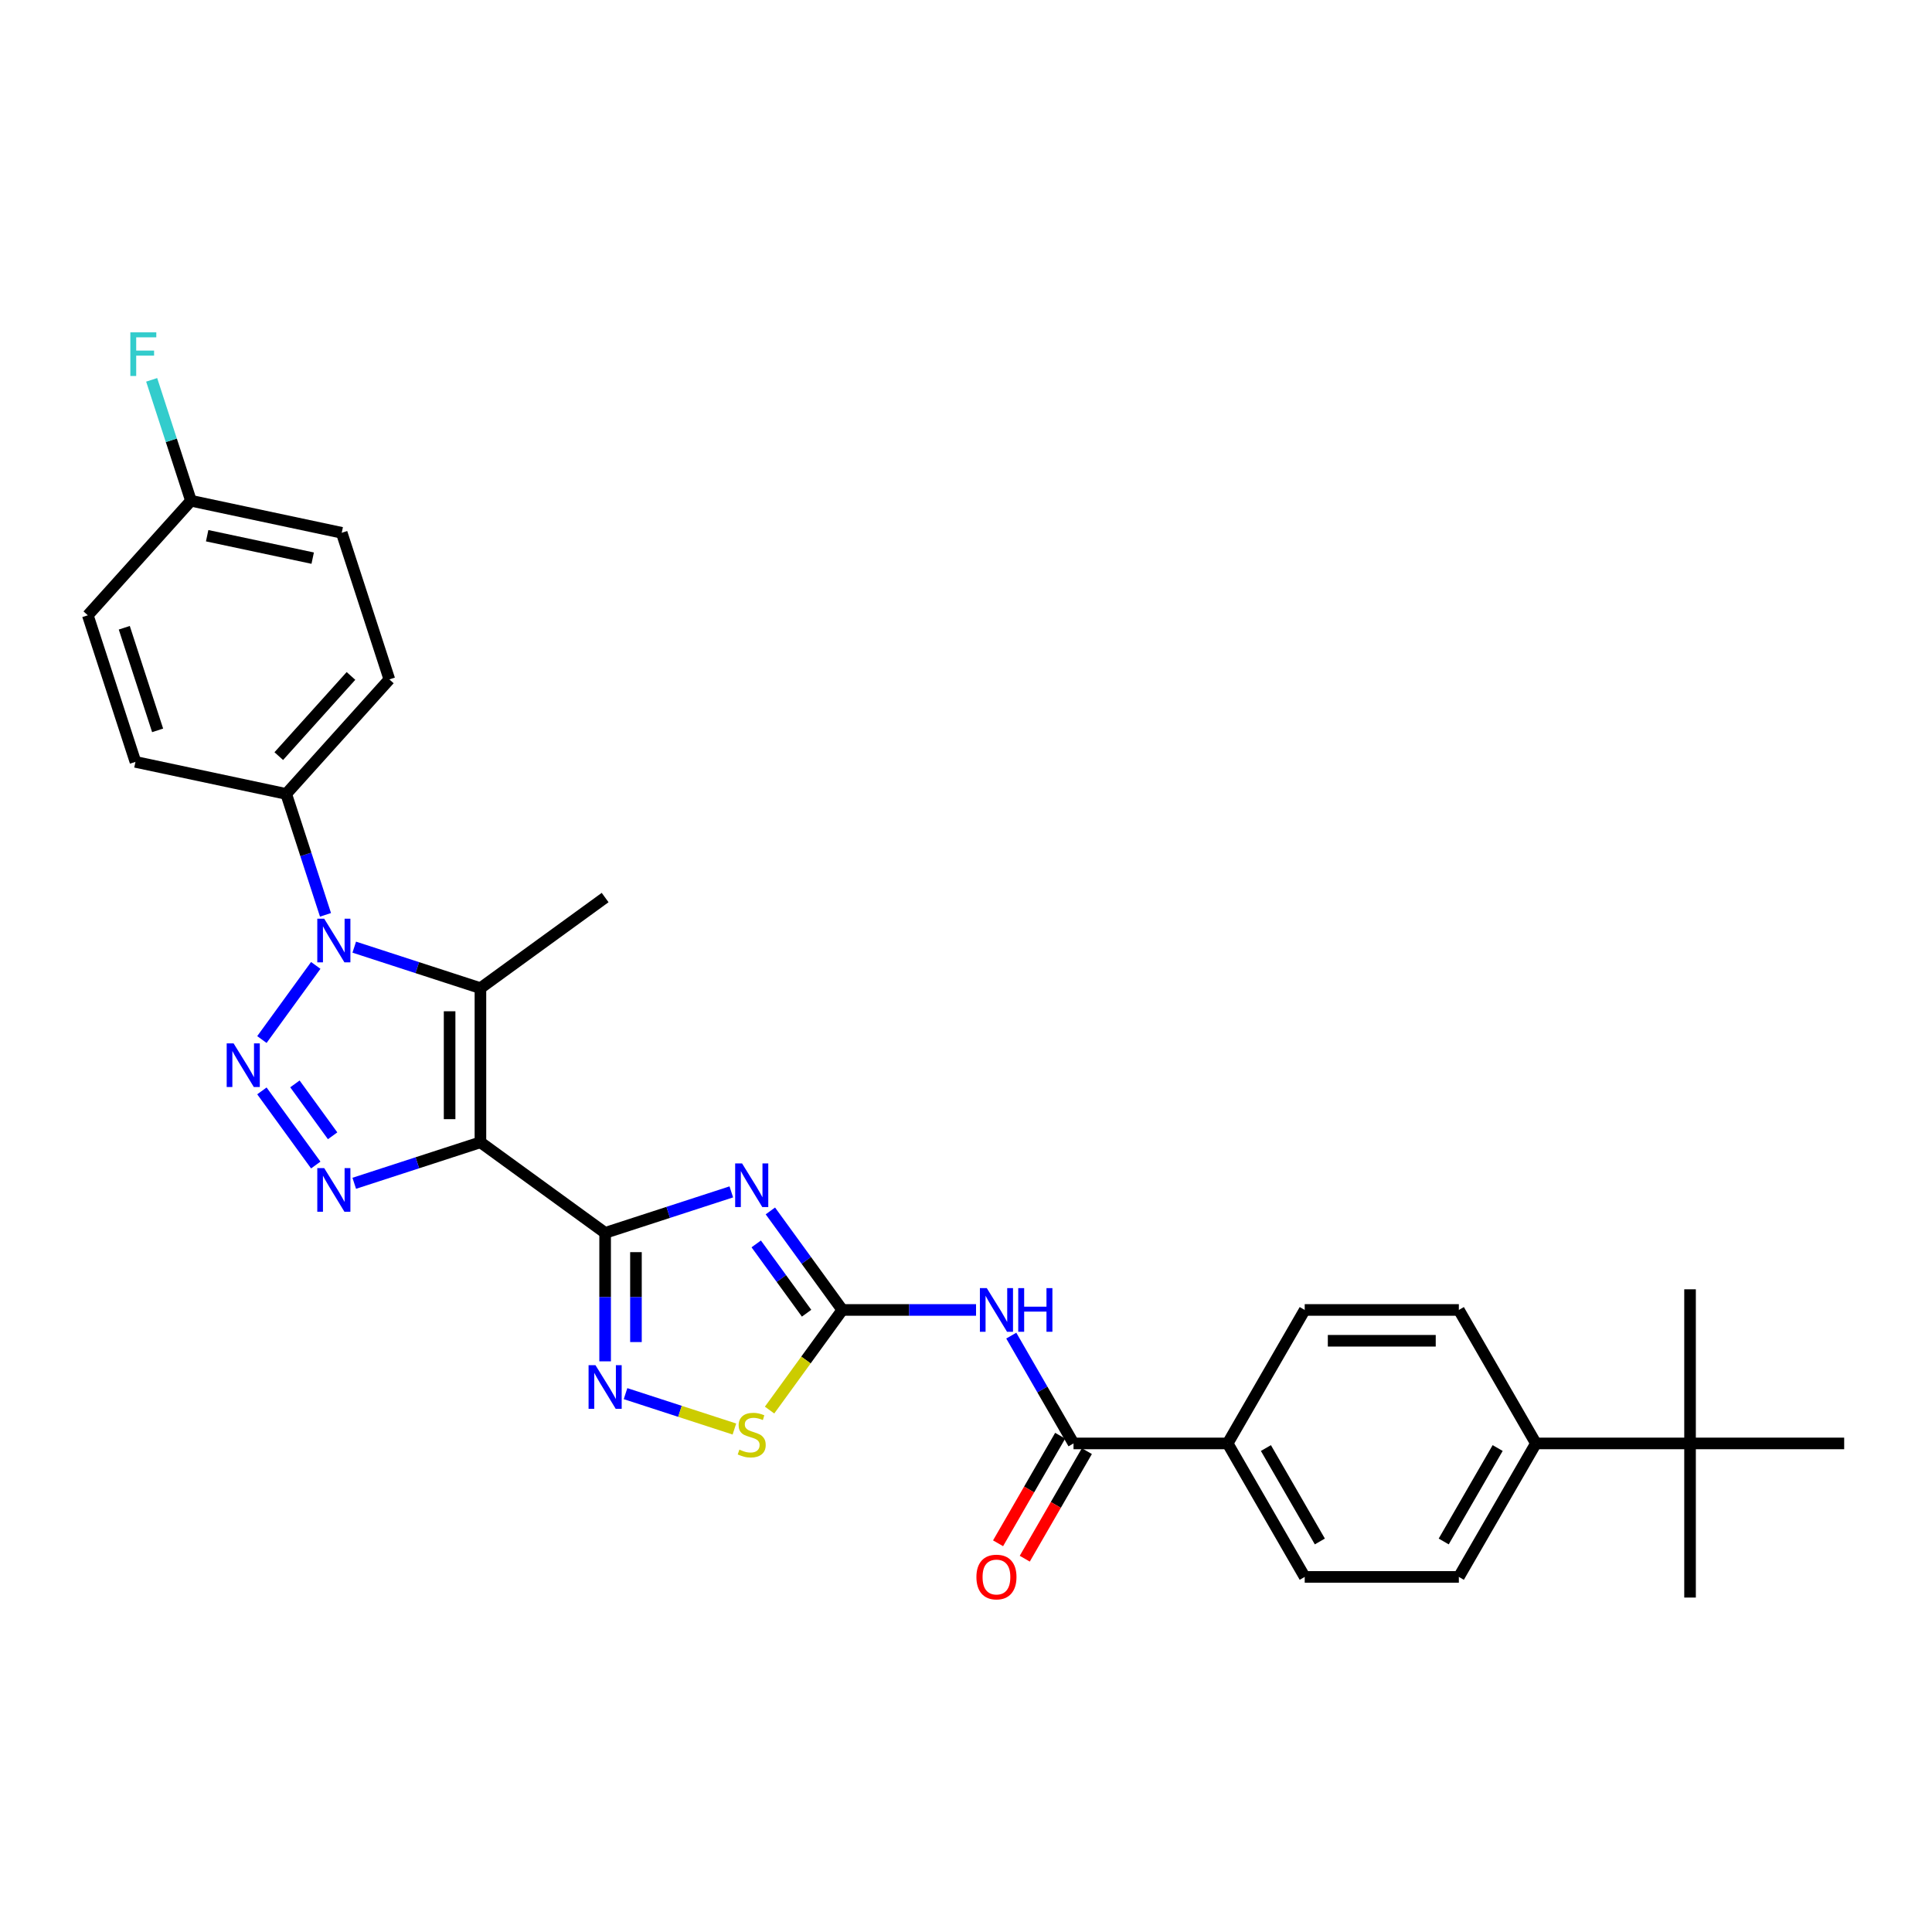 <?xml version='1.0' encoding='iso-8859-1'?>
<svg version='1.1' baseProfile='full'
              xmlns='http://www.w3.org/2000/svg'
                      xmlns:rdkit='http://www.rdkit.org/xml'
                      xmlns:xlink='http://www.w3.org/1999/xlink'
                  xml:space='preserve'
width='1000px' height='1000px' viewBox='0 0 1000 1000'>
<!-- END OF HEADER -->
<rect style='opacity:1.0;fill:#FFFFFF;stroke:none' width='1000' height='1000' x='0' y='0'> </rect>
<path class='bond-0' d='M 248.671,591.244 L 313.214,638.137' style='fill:none;fill-rule:evenodd;stroke:#000000;stroke-width:6px;stroke-linecap:butt;stroke-linejoin:miter;stroke-opacity:1' />
<path class='bond-4' d='M 248.671,591.244 L 216.015,601.854' style='fill:none;fill-rule:evenodd;stroke:#000000;stroke-width:6px;stroke-linecap:butt;stroke-linejoin:miter;stroke-opacity:1' />
<path class='bond-4' d='M 216.015,601.854 L 183.359,612.465' style='fill:none;fill-rule:evenodd;stroke:#0000FF;stroke-width:6px;stroke-linecap:butt;stroke-linejoin:miter;stroke-opacity:1' />
<path class='bond-5' d='M 248.671,591.244 L 248.671,511.465' style='fill:none;fill-rule:evenodd;stroke:#000000;stroke-width:6px;stroke-linecap:butt;stroke-linejoin:miter;stroke-opacity:1' />
<path class='bond-5' d='M 232.715,579.277 L 232.715,523.431' style='fill:none;fill-rule:evenodd;stroke:#000000;stroke-width:6px;stroke-linecap:butt;stroke-linejoin:miter;stroke-opacity:1' />
<path class='bond-2' d='M 313.214,638.137 L 345.87,627.526' style='fill:none;fill-rule:evenodd;stroke:#000000;stroke-width:6px;stroke-linecap:butt;stroke-linejoin:miter;stroke-opacity:1' />
<path class='bond-2' d='M 345.87,627.526 L 378.525,616.916' style='fill:none;fill-rule:evenodd;stroke:#0000FF;stroke-width:6px;stroke-linecap:butt;stroke-linejoin:miter;stroke-opacity:1' />
<path class='bond-7' d='M 313.214,638.137 L 313.214,671.381' style='fill:none;fill-rule:evenodd;stroke:#000000;stroke-width:6px;stroke-linecap:butt;stroke-linejoin:miter;stroke-opacity:1' />
<path class='bond-7' d='M 313.214,671.381 L 313.214,704.625' style='fill:none;fill-rule:evenodd;stroke:#0000FF;stroke-width:6px;stroke-linecap:butt;stroke-linejoin:miter;stroke-opacity:1' />
<path class='bond-7' d='M 329.169,648.11 L 329.169,671.381' style='fill:none;fill-rule:evenodd;stroke:#000000;stroke-width:6px;stroke-linecap:butt;stroke-linejoin:miter;stroke-opacity:1' />
<path class='bond-7' d='M 329.169,671.381 L 329.169,694.651' style='fill:none;fill-rule:evenodd;stroke:#0000FF;stroke-width:6px;stroke-linecap:butt;stroke-linejoin:miter;stroke-opacity:1' />
<path class='bond-1' d='M 135.56,564.645 L 163.438,603.016' style='fill:none;fill-rule:evenodd;stroke:#0000FF;stroke-width:6px;stroke-linecap:butt;stroke-linejoin:miter;stroke-opacity:1' />
<path class='bond-1' d='M 152.65,561.022 L 172.165,587.882' style='fill:none;fill-rule:evenodd;stroke:#0000FF;stroke-width:6px;stroke-linecap:butt;stroke-linejoin:miter;stroke-opacity:1' />
<path class='bond-30' d='M 135.56,538.063 L 163.438,499.692' style='fill:none;fill-rule:evenodd;stroke:#0000FF;stroke-width:6px;stroke-linecap:butt;stroke-linejoin:miter;stroke-opacity:1' />
<path class='bond-6' d='M 398.745,626.775 L 417.363,652.4' style='fill:none;fill-rule:evenodd;stroke:#0000FF;stroke-width:6px;stroke-linecap:butt;stroke-linejoin:miter;stroke-opacity:1' />
<path class='bond-6' d='M 417.363,652.4 L 435.981,678.026' style='fill:none;fill-rule:evenodd;stroke:#000000;stroke-width:6px;stroke-linecap:butt;stroke-linejoin:miter;stroke-opacity:1' />
<path class='bond-6' d='M 391.422,643.841 L 404.454,661.779' style='fill:none;fill-rule:evenodd;stroke:#0000FF;stroke-width:6px;stroke-linecap:butt;stroke-linejoin:miter;stroke-opacity:1' />
<path class='bond-6' d='M 404.454,661.779 L 417.487,679.717' style='fill:none;fill-rule:evenodd;stroke:#000000;stroke-width:6px;stroke-linecap:butt;stroke-linejoin:miter;stroke-opacity:1' />
<path class='bond-3' d='M 183.359,490.243 L 216.015,500.854' style='fill:none;fill-rule:evenodd;stroke:#0000FF;stroke-width:6px;stroke-linecap:butt;stroke-linejoin:miter;stroke-opacity:1' />
<path class='bond-3' d='M 216.015,500.854 L 248.671,511.465' style='fill:none;fill-rule:evenodd;stroke:#000000;stroke-width:6px;stroke-linecap:butt;stroke-linejoin:miter;stroke-opacity:1' />
<path class='bond-11' d='M 168.478,473.52 L 158.311,442.229' style='fill:none;fill-rule:evenodd;stroke:#0000FF;stroke-width:6px;stroke-linecap:butt;stroke-linejoin:miter;stroke-opacity:1' />
<path class='bond-11' d='M 158.311,442.229 L 148.143,410.937' style='fill:none;fill-rule:evenodd;stroke:#000000;stroke-width:6px;stroke-linecap:butt;stroke-linejoin:miter;stroke-opacity:1' />
<path class='bond-22' d='M 248.671,511.465 L 313.214,464.572' style='fill:none;fill-rule:evenodd;stroke:#000000;stroke-width:6px;stroke-linecap:butt;stroke-linejoin:miter;stroke-opacity:1' />
<path class='bond-8' d='M 435.981,678.026 L 470.589,678.026' style='fill:none;fill-rule:evenodd;stroke:#000000;stroke-width:6px;stroke-linecap:butt;stroke-linejoin:miter;stroke-opacity:1' />
<path class='bond-8' d='M 470.589,678.026 L 505.197,678.026' style='fill:none;fill-rule:evenodd;stroke:#0000FF;stroke-width:6px;stroke-linecap:butt;stroke-linejoin:miter;stroke-opacity:1' />
<path class='bond-31' d='M 435.981,678.026 L 417.154,703.94' style='fill:none;fill-rule:evenodd;stroke:#000000;stroke-width:6px;stroke-linecap:butt;stroke-linejoin:miter;stroke-opacity:1' />
<path class='bond-31' d='M 417.154,703.94 L 398.327,729.853' style='fill:none;fill-rule:evenodd;stroke:#CCCC00;stroke-width:6px;stroke-linecap:butt;stroke-linejoin:miter;stroke-opacity:1' />
<path class='bond-9' d='M 323.776,721.348 L 351.952,730.503' style='fill:none;fill-rule:evenodd;stroke:#0000FF;stroke-width:6px;stroke-linecap:butt;stroke-linejoin:miter;stroke-opacity:1' />
<path class='bond-9' d='M 351.952,730.503 L 380.127,739.657' style='fill:none;fill-rule:evenodd;stroke:#CCCC00;stroke-width:6px;stroke-linecap:butt;stroke-linejoin:miter;stroke-opacity:1' />
<path class='bond-10' d='M 523.434,691.317 L 539.542,719.217' style='fill:none;fill-rule:evenodd;stroke:#0000FF;stroke-width:6px;stroke-linecap:butt;stroke-linejoin:miter;stroke-opacity:1' />
<path class='bond-10' d='M 539.542,719.217 L 555.65,747.117' style='fill:none;fill-rule:evenodd;stroke:#000000;stroke-width:6px;stroke-linecap:butt;stroke-linejoin:miter;stroke-opacity:1' />
<path class='bond-12' d='M 555.65,747.117 L 635.429,747.117' style='fill:none;fill-rule:evenodd;stroke:#000000;stroke-width:6px;stroke-linecap:butt;stroke-linejoin:miter;stroke-opacity:1' />
<path class='bond-15' d='M 548.741,743.128 L 532.67,770.964' style='fill:none;fill-rule:evenodd;stroke:#000000;stroke-width:6px;stroke-linecap:butt;stroke-linejoin:miter;stroke-opacity:1' />
<path class='bond-15' d='M 532.67,770.964 L 516.599,798.8' style='fill:none;fill-rule:evenodd;stroke:#FF0000;stroke-width:6px;stroke-linecap:butt;stroke-linejoin:miter;stroke-opacity:1' />
<path class='bond-15' d='M 562.559,751.106 L 546.488,778.942' style='fill:none;fill-rule:evenodd;stroke:#000000;stroke-width:6px;stroke-linecap:butt;stroke-linejoin:miter;stroke-opacity:1' />
<path class='bond-15' d='M 546.488,778.942 L 530.417,806.778' style='fill:none;fill-rule:evenodd;stroke:#FF0000;stroke-width:6px;stroke-linecap:butt;stroke-linejoin:miter;stroke-opacity:1' />
<path class='bond-20' d='M 148.143,410.937 L 201.526,351.65' style='fill:none;fill-rule:evenodd;stroke:#000000;stroke-width:6px;stroke-linecap:butt;stroke-linejoin:miter;stroke-opacity:1' />
<path class='bond-20' d='M 144.293,391.367 L 181.661,349.866' style='fill:none;fill-rule:evenodd;stroke:#000000;stroke-width:6px;stroke-linecap:butt;stroke-linejoin:miter;stroke-opacity:1' />
<path class='bond-21' d='M 148.143,410.937 L 70.108,394.35' style='fill:none;fill-rule:evenodd;stroke:#000000;stroke-width:6px;stroke-linecap:butt;stroke-linejoin:miter;stroke-opacity:1' />
<path class='bond-16' d='M 635.429,747.117 L 675.319,678.026' style='fill:none;fill-rule:evenodd;stroke:#000000;stroke-width:6px;stroke-linecap:butt;stroke-linejoin:miter;stroke-opacity:1' />
<path class='bond-17' d='M 635.429,747.117 L 675.319,816.208' style='fill:none;fill-rule:evenodd;stroke:#000000;stroke-width:6px;stroke-linecap:butt;stroke-linejoin:miter;stroke-opacity:1' />
<path class='bond-17' d='M 655.231,749.503 L 683.153,797.866' style='fill:none;fill-rule:evenodd;stroke:#000000;stroke-width:6px;stroke-linecap:butt;stroke-linejoin:miter;stroke-opacity:1' />
<path class='bond-13' d='M 874.766,747.117 L 794.987,747.117' style='fill:none;fill-rule:evenodd;stroke:#000000;stroke-width:6px;stroke-linecap:butt;stroke-linejoin:miter;stroke-opacity:1' />
<path class='bond-27' d='M 874.766,747.117 L 874.766,826.896' style='fill:none;fill-rule:evenodd;stroke:#000000;stroke-width:6px;stroke-linecap:butt;stroke-linejoin:miter;stroke-opacity:1' />
<path class='bond-28' d='M 874.766,747.117 L 874.766,667.338' style='fill:none;fill-rule:evenodd;stroke:#000000;stroke-width:6px;stroke-linecap:butt;stroke-linejoin:miter;stroke-opacity:1' />
<path class='bond-29' d='M 874.766,747.117 L 954.545,747.117' style='fill:none;fill-rule:evenodd;stroke:#000000;stroke-width:6px;stroke-linecap:butt;stroke-linejoin:miter;stroke-opacity:1' />
<path class='bond-14' d='M 794.987,747.117 L 755.098,816.208' style='fill:none;fill-rule:evenodd;stroke:#000000;stroke-width:6px;stroke-linecap:butt;stroke-linejoin:miter;stroke-opacity:1' />
<path class='bond-14' d='M 775.186,749.503 L 747.263,797.866' style='fill:none;fill-rule:evenodd;stroke:#000000;stroke-width:6px;stroke-linecap:butt;stroke-linejoin:miter;stroke-opacity:1' />
<path class='bond-33' d='M 794.987,747.117 L 755.098,678.026' style='fill:none;fill-rule:evenodd;stroke:#000000;stroke-width:6px;stroke-linecap:butt;stroke-linejoin:miter;stroke-opacity:1' />
<path class='bond-18' d='M 675.319,678.026 L 755.098,678.026' style='fill:none;fill-rule:evenodd;stroke:#000000;stroke-width:6px;stroke-linecap:butt;stroke-linejoin:miter;stroke-opacity:1' />
<path class='bond-18' d='M 687.285,693.982 L 743.131,693.982' style='fill:none;fill-rule:evenodd;stroke:#000000;stroke-width:6px;stroke-linecap:butt;stroke-linejoin:miter;stroke-opacity:1' />
<path class='bond-19' d='M 675.319,816.208 L 755.098,816.208' style='fill:none;fill-rule:evenodd;stroke:#000000;stroke-width:6px;stroke-linecap:butt;stroke-linejoin:miter;stroke-opacity:1' />
<path class='bond-24' d='M 201.526,351.65 L 176.873,275.775' style='fill:none;fill-rule:evenodd;stroke:#000000;stroke-width:6px;stroke-linecap:butt;stroke-linejoin:miter;stroke-opacity:1' />
<path class='bond-25' d='M 70.108,394.35 L 45.455,318.475' style='fill:none;fill-rule:evenodd;stroke:#000000;stroke-width:6px;stroke-linecap:butt;stroke-linejoin:miter;stroke-opacity:1' />
<path class='bond-25' d='M 81.585,378.038 L 64.327,324.926' style='fill:none;fill-rule:evenodd;stroke:#000000;stroke-width:6px;stroke-linecap:butt;stroke-linejoin:miter;stroke-opacity:1' />
<path class='bond-23' d='M 98.837,259.188 L 45.455,318.475' style='fill:none;fill-rule:evenodd;stroke:#000000;stroke-width:6px;stroke-linecap:butt;stroke-linejoin:miter;stroke-opacity:1' />
<path class='bond-26' d='M 98.837,259.188 L 88.67,227.896' style='fill:none;fill-rule:evenodd;stroke:#000000;stroke-width:6px;stroke-linecap:butt;stroke-linejoin:miter;stroke-opacity:1' />
<path class='bond-26' d='M 88.67,227.896 L 78.503,196.605' style='fill:none;fill-rule:evenodd;stroke:#33CCCC;stroke-width:6px;stroke-linecap:butt;stroke-linejoin:miter;stroke-opacity:1' />
<path class='bond-32' d='M 98.837,259.188 L 176.873,275.775' style='fill:none;fill-rule:evenodd;stroke:#000000;stroke-width:6px;stroke-linecap:butt;stroke-linejoin:miter;stroke-opacity:1' />
<path class='bond-32' d='M 107.225,277.283 L 161.85,288.894' style='fill:none;fill-rule:evenodd;stroke:#000000;stroke-width:6px;stroke-linecap:butt;stroke-linejoin:miter;stroke-opacity:1' />
<path  class='atom-2' d='M 120.909 540.057
L 128.313 552.024
Q 129.047 553.205, 130.228 555.343
Q 131.408 557.481, 131.472 557.609
L 131.472 540.057
L 134.472 540.057
L 134.472 562.651
L 131.376 562.651
L 123.43 549.567
Q 122.505 548.035, 121.516 546.28
Q 120.558 544.525, 120.271 543.983
L 120.271 562.651
L 117.335 562.651
L 117.335 540.057
L 120.909 540.057
' fill='#0000FF'/>
<path  class='atom-3' d='M 384.094 602.187
L 391.497 614.154
Q 392.231 615.334, 393.412 617.473
Q 394.593 619.611, 394.657 619.738
L 394.657 602.187
L 397.656 602.187
L 397.656 624.78
L 394.561 624.78
L 386.615 611.697
Q 385.69 610.165, 384.7 608.41
Q 383.743 606.654, 383.456 606.112
L 383.456 624.78
L 380.52 624.78
L 380.52 602.187
L 384.094 602.187
' fill='#0000FF'/>
<path  class='atom-4' d='M 167.802 475.515
L 175.206 487.482
Q 175.94 488.662, 177.121 490.8
Q 178.301 492.938, 178.365 493.066
L 178.365 475.515
L 181.365 475.515
L 181.365 498.108
L 178.269 498.108
L 170.323 485.024
Q 169.398 483.493, 168.409 481.737
Q 167.451 479.982, 167.164 479.44
L 167.164 498.108
L 164.228 498.108
L 164.228 475.515
L 167.802 475.515
' fill='#0000FF'/>
<path  class='atom-5' d='M 167.802 604.6
L 175.206 616.567
Q 175.94 617.748, 177.121 619.886
Q 178.301 622.024, 178.365 622.151
L 178.365 604.6
L 181.365 604.6
L 181.365 627.194
L 178.269 627.194
L 170.323 614.11
Q 169.398 612.578, 168.409 610.823
Q 167.451 609.068, 167.164 608.525
L 167.164 627.194
L 164.228 627.194
L 164.228 604.6
L 167.802 604.6
' fill='#0000FF'/>
<path  class='atom-8' d='M 308.219 706.619
L 315.623 718.586
Q 316.357 719.767, 317.538 721.905
Q 318.718 724.043, 318.782 724.17
L 318.782 706.619
L 321.782 706.619
L 321.782 729.213
L 318.687 729.213
L 310.741 716.129
Q 309.815 714.597, 308.826 712.842
Q 307.868 711.087, 307.581 710.544
L 307.581 729.213
L 304.645 729.213
L 304.645 706.619
L 308.219 706.619
' fill='#0000FF'/>
<path  class='atom-9' d='M 510.766 666.73
L 518.17 678.696
Q 518.904 679.877, 520.084 682.015
Q 521.265 684.153, 521.329 684.281
L 521.329 666.73
L 524.329 666.73
L 524.329 689.323
L 521.233 689.323
L 513.287 676.239
Q 512.362 674.707, 511.372 672.952
Q 510.415 671.197, 510.128 670.655
L 510.128 689.323
L 507.192 689.323
L 507.192 666.73
L 510.766 666.73
' fill='#0000FF'/>
<path  class='atom-9' d='M 527.041 666.73
L 530.105 666.73
L 530.105 676.335
L 541.657 676.335
L 541.657 666.73
L 544.72 666.73
L 544.72 689.323
L 541.657 689.323
L 541.657 678.888
L 530.105 678.888
L 530.105 689.323
L 527.041 689.323
L 527.041 666.73
' fill='#0000FF'/>
<path  class='atom-10' d='M 382.706 750.323
Q 382.961 750.419, 384.014 750.866
Q 385.067 751.313, 386.216 751.6
Q 387.397 751.855, 388.546 751.855
Q 390.684 751.855, 391.928 750.834
Q 393.173 749.781, 393.173 747.962
Q 393.173 746.717, 392.535 745.952
Q 391.928 745.186, 390.971 744.771
Q 390.014 744.356, 388.418 743.877
Q 386.408 743.271, 385.195 742.697
Q 384.014 742.122, 383.153 740.909
Q 382.323 739.697, 382.323 737.655
Q 382.323 734.814, 384.238 733.059
Q 386.184 731.304, 390.014 731.304
Q 392.63 731.304, 395.598 732.549
L 394.864 735.006
Q 392.152 733.889, 390.109 733.889
Q 387.907 733.889, 386.695 734.814
Q 385.482 735.708, 385.514 737.272
Q 385.514 738.484, 386.12 739.218
Q 386.759 739.952, 387.652 740.367
Q 388.578 740.782, 390.109 741.261
Q 392.152 741.899, 393.364 742.537
Q 394.577 743.175, 395.439 744.484
Q 396.332 745.76, 396.332 747.962
Q 396.332 751.089, 394.226 752.781
Q 392.152 754.44, 388.673 754.44
Q 386.663 754.44, 385.131 753.993
Q 383.631 753.578, 381.844 752.844
L 382.706 750.323
' fill='#CCCC00'/>
<path  class='atom-16' d='M 505.389 816.272
Q 505.389 810.847, 508.07 807.815
Q 510.75 804.783, 515.76 804.783
Q 520.77 804.783, 523.451 807.815
Q 526.132 810.847, 526.132 816.272
Q 526.132 821.76, 523.419 824.888
Q 520.707 827.983, 515.76 827.983
Q 510.782 827.983, 508.07 824.888
Q 505.389 821.792, 505.389 816.272
M 515.76 825.43
Q 519.207 825.43, 521.058 823.133
Q 522.94 820.803, 522.94 816.272
Q 522.94 811.836, 521.058 809.602
Q 519.207 807.336, 515.76 807.336
Q 512.314 807.336, 510.431 809.57
Q 508.58 811.804, 508.58 816.272
Q 508.58 820.835, 510.431 823.133
Q 512.314 825.43, 515.76 825.43
' fill='#FF0000'/>
<path  class='atom-27' d='M 67.467 172.017
L 80.901 172.017
L 80.901 174.602
L 70.498 174.602
L 70.498 181.463
L 79.753 181.463
L 79.753 184.079
L 70.498 184.079
L 70.498 194.61
L 67.467 194.61
L 67.467 172.017
' fill='#33CCCC'/>
</svg>
